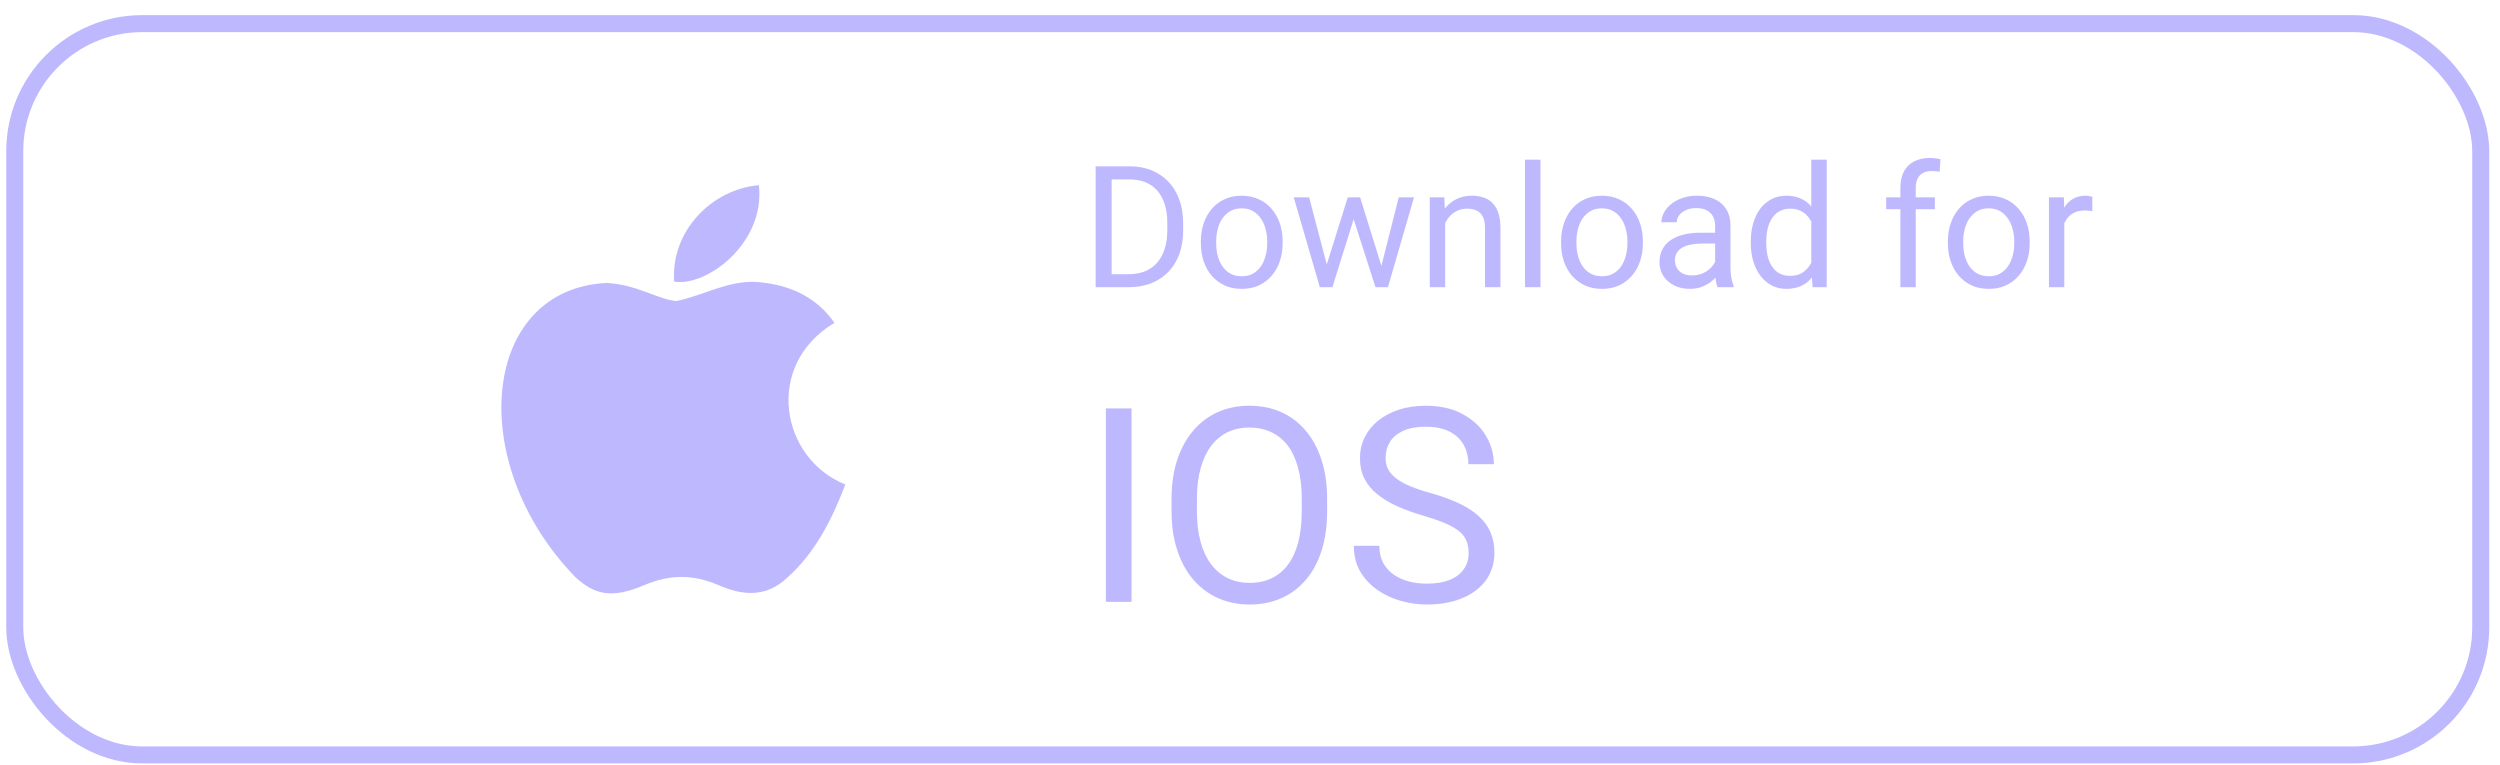 <?xml version="1.0" encoding="UTF-8"?>
<svg xmlns="http://www.w3.org/2000/svg" width="147" height="45" viewBox="0 0 147 45" fill="none">
  <rect x="0.867" y="1.389" width="145" height="43" rx="7.5" stroke="#BEB9FF"></rect>
  <path d="M66.347 16.889H64.862L64.872 16.122H66.347C66.855 16.122 67.278 16.016 67.616 15.805C67.955 15.59 68.209 15.29 68.378 14.906C68.55 14.519 68.637 14.066 68.637 13.549V13.114C68.637 12.707 68.588 12.346 68.49 12.03C68.393 11.711 68.249 11.443 68.061 11.225C67.872 11.003 67.641 10.836 67.367 10.722C67.097 10.608 66.786 10.551 66.435 10.551H64.833V9.779H66.435C66.9 9.779 67.325 9.857 67.709 10.014C68.093 10.167 68.424 10.39 68.7 10.683C68.98 10.972 69.195 11.324 69.345 11.737C69.495 12.148 69.569 12.61 69.569 13.124V13.549C69.569 14.063 69.495 14.527 69.345 14.94C69.195 15.351 68.978 15.7 68.695 15.99C68.415 16.28 68.077 16.503 67.68 16.659C67.286 16.812 66.841 16.889 66.347 16.889ZM65.365 9.779V16.889H64.423V9.779H65.365ZM70.609 14.306V14.193C70.609 13.812 70.665 13.459 70.775 13.134C70.886 12.805 71.046 12.52 71.254 12.279C71.462 12.035 71.715 11.846 72.011 11.713C72.307 11.576 72.639 11.508 73.007 11.508C73.378 11.508 73.712 11.576 74.008 11.713C74.307 11.846 74.561 12.035 74.769 12.279C74.981 12.52 75.142 12.805 75.253 13.134C75.364 13.459 75.419 13.812 75.419 14.193V14.306C75.419 14.687 75.364 15.04 75.253 15.365C75.142 15.691 74.981 15.976 74.769 16.22C74.561 16.461 74.309 16.649 74.013 16.786C73.72 16.92 73.388 16.986 73.017 16.986C72.645 16.986 72.312 16.92 72.016 16.786C71.719 16.649 71.466 16.461 71.254 16.22C71.046 15.976 70.886 15.691 70.775 15.365C70.665 15.04 70.609 14.687 70.609 14.306ZM71.513 14.193V14.306C71.513 14.569 71.544 14.818 71.606 15.053C71.667 15.284 71.76 15.489 71.884 15.668C72.011 15.847 72.169 15.989 72.357 16.093C72.546 16.194 72.766 16.244 73.017 16.244C73.264 16.244 73.481 16.194 73.666 16.093C73.855 15.989 74.011 15.847 74.135 15.668C74.258 15.489 74.351 15.284 74.413 15.053C74.478 14.818 74.511 14.569 74.511 14.306V14.193C74.511 13.933 74.478 13.687 74.413 13.456C74.351 13.222 74.257 13.015 74.13 12.836C74.006 12.654 73.85 12.51 73.661 12.406C73.476 12.302 73.257 12.25 73.007 12.25C72.759 12.25 72.541 12.302 72.353 12.406C72.167 12.51 72.011 12.654 71.884 12.836C71.76 13.015 71.667 13.222 71.606 13.456C71.544 13.687 71.513 13.933 71.513 14.193ZM77.89 15.951L79.247 11.605H79.843L79.726 12.47L78.344 16.889H77.763L77.89 15.951ZM76.977 11.605L78.134 16L78.217 16.889H77.606L76.073 11.605H76.977ZM81.142 15.966L82.245 11.605H83.144L81.61 16.889H81.005L81.142 15.966ZM79.975 11.605L81.303 15.878L81.454 16.889H80.878L79.457 12.46L79.34 11.605H79.975ZM84.975 12.733V16.889H84.071V11.605H84.926L84.975 12.733ZM84.76 14.047L84.384 14.032C84.387 13.671 84.441 13.337 84.545 13.031C84.649 12.722 84.796 12.454 84.984 12.226C85.173 11.998 85.398 11.822 85.658 11.698C85.922 11.571 86.213 11.508 86.532 11.508C86.793 11.508 87.027 11.544 87.235 11.615C87.444 11.684 87.621 11.794 87.768 11.947C87.917 12.1 88.031 12.299 88.109 12.543C88.188 12.784 88.227 13.079 88.227 13.427V16.889H87.318V13.417C87.318 13.14 87.278 12.919 87.196 12.753C87.115 12.584 86.996 12.462 86.84 12.387C86.684 12.309 86.492 12.27 86.264 12.27C86.039 12.27 85.834 12.317 85.648 12.411C85.466 12.505 85.308 12.636 85.175 12.802C85.045 12.968 84.942 13.158 84.867 13.373C84.796 13.585 84.76 13.809 84.76 14.047ZM90.58 9.389V16.889H89.672V9.389H90.58ZM91.791 14.306V14.193C91.791 13.812 91.846 13.459 91.957 13.134C92.068 12.805 92.227 12.52 92.436 12.279C92.644 12.035 92.896 11.846 93.192 11.713C93.489 11.576 93.821 11.508 94.189 11.508C94.56 11.508 94.893 11.576 95.189 11.713C95.489 11.846 95.743 12.035 95.951 12.279C96.163 12.52 96.324 12.805 96.435 13.134C96.545 13.459 96.601 13.812 96.601 14.193V14.306C96.601 14.687 96.545 15.04 96.435 15.365C96.324 15.691 96.163 15.976 95.951 16.22C95.743 16.461 95.491 16.649 95.194 16.786C94.901 16.92 94.569 16.986 94.198 16.986C93.827 16.986 93.493 16.92 93.197 16.786C92.901 16.649 92.647 16.461 92.436 16.22C92.227 15.976 92.068 15.691 91.957 15.365C91.846 15.04 91.791 14.687 91.791 14.306ZM92.694 14.193V14.306C92.694 14.569 92.725 14.818 92.787 15.053C92.849 15.284 92.942 15.489 93.065 15.668C93.192 15.847 93.35 15.989 93.539 16.093C93.728 16.194 93.948 16.244 94.198 16.244C94.446 16.244 94.662 16.194 94.848 16.093C95.037 15.989 95.193 15.847 95.316 15.668C95.44 15.489 95.533 15.284 95.595 15.053C95.66 14.818 95.692 14.569 95.692 14.306V14.193C95.692 13.933 95.66 13.687 95.595 13.456C95.533 13.222 95.439 13.015 95.311 12.836C95.188 12.654 95.032 12.51 94.843 12.406C94.657 12.302 94.439 12.25 94.189 12.25C93.941 12.25 93.723 12.302 93.534 12.406C93.349 12.51 93.192 12.654 93.065 12.836C92.942 13.015 92.849 13.222 92.787 13.456C92.725 13.687 92.694 13.933 92.694 14.193ZM100.849 15.985V13.266C100.849 13.057 100.806 12.877 100.722 12.724C100.64 12.567 100.517 12.447 100.351 12.362C100.185 12.278 99.98 12.235 99.735 12.235C99.507 12.235 99.307 12.274 99.135 12.352C98.966 12.431 98.832 12.533 98.734 12.66C98.64 12.787 98.593 12.924 98.593 13.07H97.689C97.689 12.882 97.738 12.694 97.836 12.509C97.934 12.323 98.074 12.156 98.256 12.006C98.441 11.853 98.663 11.732 98.92 11.645C99.18 11.553 99.47 11.508 99.789 11.508C100.173 11.508 100.512 11.573 100.805 11.703C101.101 11.833 101.332 12.03 101.498 12.294C101.667 12.554 101.752 12.882 101.752 13.275V15.736C101.752 15.912 101.767 16.099 101.796 16.298C101.828 16.496 101.876 16.667 101.938 16.811V16.889H100.995C100.95 16.785 100.914 16.646 100.888 16.474C100.862 16.298 100.849 16.135 100.849 15.985ZM101.005 13.685L101.015 14.32H100.102C99.844 14.32 99.615 14.341 99.413 14.384C99.211 14.423 99.042 14.483 98.905 14.565C98.769 14.646 98.664 14.748 98.593 14.872C98.521 14.992 98.485 15.134 98.485 15.297C98.485 15.463 98.523 15.614 98.598 15.751C98.672 15.888 98.785 15.997 98.935 16.078C99.088 16.156 99.275 16.195 99.496 16.195C99.773 16.195 100.017 16.137 100.229 16.02C100.44 15.902 100.608 15.759 100.731 15.59C100.858 15.421 100.927 15.256 100.937 15.097L101.322 15.531C101.299 15.668 101.238 15.819 101.137 15.985C101.036 16.151 100.901 16.311 100.731 16.464C100.565 16.614 100.367 16.739 100.136 16.84C99.908 16.938 99.651 16.986 99.364 16.986C99.006 16.986 98.692 16.916 98.422 16.776C98.155 16.636 97.947 16.449 97.797 16.215C97.65 15.977 97.577 15.712 97.577 15.419C97.577 15.136 97.632 14.887 97.743 14.672C97.854 14.454 98.013 14.273 98.222 14.13C98.43 13.983 98.681 13.873 98.974 13.798C99.267 13.723 99.594 13.685 99.955 13.685H101.005ZM106.503 15.863V9.389H107.411V16.889H106.581L106.503 15.863ZM102.948 14.306V14.203C102.948 13.8 102.997 13.433 103.095 13.104C103.196 12.773 103.337 12.488 103.52 12.25C103.705 12.012 103.925 11.83 104.179 11.703C104.436 11.573 104.722 11.508 105.038 11.508C105.37 11.508 105.66 11.566 105.907 11.684C106.158 11.797 106.369 11.965 106.542 12.187C106.718 12.405 106.856 12.668 106.957 12.977C107.058 13.287 107.128 13.637 107.167 14.027V14.477C107.131 14.864 107.061 15.212 106.957 15.521C106.856 15.831 106.718 16.094 106.542 16.312C106.369 16.531 106.158 16.698 105.907 16.815C105.657 16.929 105.364 16.986 105.028 16.986C104.719 16.986 104.436 16.92 104.179 16.786C103.925 16.653 103.705 16.465 103.52 16.225C103.337 15.984 103.196 15.7 103.095 15.375C102.997 15.046 102.948 14.69 102.948 14.306ZM103.856 14.203V14.306C103.856 14.569 103.882 14.817 103.935 15.048C103.99 15.279 104.075 15.482 104.188 15.658C104.302 15.834 104.447 15.972 104.623 16.073C104.799 16.171 105.009 16.22 105.253 16.22C105.552 16.22 105.798 16.156 105.99 16.029C106.186 15.902 106.342 15.735 106.459 15.526C106.576 15.318 106.667 15.092 106.732 14.848V13.671C106.693 13.492 106.636 13.319 106.562 13.153C106.49 12.984 106.396 12.834 106.278 12.704C106.164 12.571 106.023 12.465 105.854 12.387C105.688 12.309 105.491 12.27 105.263 12.27C105.015 12.27 104.802 12.322 104.623 12.426C104.447 12.527 104.302 12.667 104.188 12.846C104.075 13.021 103.99 13.227 103.935 13.461C103.882 13.692 103.856 13.94 103.856 14.203ZM112.646 16.889H111.742V11.049C111.742 10.668 111.811 10.347 111.947 10.087C112.087 9.823 112.287 9.625 112.548 9.491C112.808 9.354 113.118 9.286 113.476 9.286C113.58 9.286 113.684 9.293 113.788 9.306C113.896 9.319 114 9.338 114.101 9.364L114.052 10.102C113.983 10.085 113.905 10.074 113.817 10.067C113.733 10.061 113.648 10.058 113.563 10.058C113.371 10.058 113.205 10.097 113.065 10.175C112.929 10.25 112.825 10.36 112.753 10.507C112.681 10.653 112.646 10.834 112.646 11.049V16.889ZM113.769 11.605V12.299H110.907V11.605H113.769ZM114.535 14.306V14.193C114.535 13.812 114.59 13.459 114.701 13.134C114.812 12.805 114.971 12.52 115.18 12.279C115.388 12.035 115.64 11.846 115.937 11.713C116.233 11.576 116.565 11.508 116.933 11.508C117.304 11.508 117.637 11.576 117.934 11.713C118.233 11.846 118.487 12.035 118.695 12.279C118.907 12.52 119.068 12.805 119.179 13.134C119.289 13.459 119.345 13.812 119.345 14.193V14.306C119.345 14.687 119.289 15.04 119.179 15.365C119.068 15.691 118.907 15.976 118.695 16.22C118.487 16.461 118.235 16.649 117.938 16.786C117.646 16.92 117.313 16.986 116.942 16.986C116.571 16.986 116.238 16.92 115.941 16.786C115.645 16.649 115.391 16.461 115.18 16.22C114.971 15.976 114.812 15.691 114.701 15.365C114.59 15.04 114.535 14.687 114.535 14.306ZM115.438 14.193V14.306C115.438 14.569 115.469 14.818 115.531 15.053C115.593 15.284 115.686 15.489 115.81 15.668C115.937 15.847 116.094 15.989 116.283 16.093C116.472 16.194 116.692 16.244 116.942 16.244C117.19 16.244 117.406 16.194 117.592 16.093C117.781 15.989 117.937 15.847 118.061 15.668C118.184 15.489 118.277 15.284 118.339 15.053C118.404 14.818 118.437 14.569 118.437 14.306V14.193C118.437 13.933 118.404 13.687 118.339 13.456C118.277 13.222 118.183 13.015 118.056 12.836C117.932 12.654 117.776 12.51 117.587 12.406C117.401 12.302 117.183 12.25 116.933 12.25C116.685 12.25 116.467 12.302 116.278 12.406C116.093 12.51 115.937 12.654 115.81 12.836C115.686 13.015 115.593 13.222 115.531 13.456C115.469 13.687 115.438 13.933 115.438 14.193ZM121.381 12.435V16.889H120.478V11.605H121.356L121.381 12.435ZM123.031 11.576L123.026 12.416C122.951 12.4 122.88 12.39 122.812 12.387C122.746 12.38 122.672 12.377 122.587 12.377C122.379 12.377 122.195 12.409 122.035 12.475C121.876 12.54 121.741 12.631 121.63 12.748C121.519 12.865 121.431 13.005 121.366 13.168C121.304 13.328 121.264 13.503 121.244 13.695L120.99 13.842C120.99 13.523 121.021 13.223 121.083 12.943C121.148 12.663 121.247 12.416 121.381 12.201C121.514 11.983 121.684 11.814 121.889 11.693C122.097 11.57 122.344 11.508 122.631 11.508C122.696 11.508 122.771 11.516 122.855 11.532C122.94 11.545 122.999 11.56 123.031 11.576Z" fill="#BEB9FF"></path>
  <path d="M66.535 24.014V35.389H65.027V24.014H66.535ZM78.035 29.342V30.061C78.035 30.915 77.928 31.68 77.715 32.357C77.501 33.035 77.194 33.61 76.793 34.084C76.392 34.558 75.91 34.92 75.348 35.17C74.79 35.42 74.165 35.545 73.473 35.545C72.801 35.545 72.184 35.42 71.621 35.17C71.064 34.92 70.579 34.558 70.168 34.084C69.762 33.61 69.447 33.035 69.223 32.357C68.999 31.68 68.887 30.915 68.887 30.061V29.342C68.887 28.488 68.996 27.725 69.215 27.053C69.439 26.376 69.754 25.8 70.16 25.326C70.566 24.847 71.048 24.482 71.606 24.232C72.168 23.982 72.785 23.857 73.457 23.857C74.15 23.857 74.775 23.982 75.332 24.232C75.894 24.482 76.376 24.847 76.777 25.326C77.184 25.8 77.493 26.376 77.707 27.053C77.926 27.725 78.035 28.488 78.035 29.342ZM76.543 30.061V29.326C76.543 28.649 76.473 28.05 76.332 27.529C76.197 27.009 75.996 26.571 75.731 26.217C75.465 25.863 75.139 25.594 74.754 25.412C74.374 25.23 73.941 25.139 73.457 25.139C72.988 25.139 72.564 25.23 72.184 25.412C71.809 25.594 71.486 25.863 71.215 26.217C70.949 26.571 70.743 27.009 70.598 27.529C70.452 28.05 70.379 28.649 70.379 29.326V30.061C70.379 30.743 70.452 31.347 70.598 31.873C70.743 32.394 70.952 32.834 71.223 33.193C71.499 33.547 71.824 33.816 72.199 33.998C72.579 34.18 73.004 34.272 73.473 34.272C73.962 34.272 74.397 34.18 74.777 33.998C75.158 33.816 75.478 33.547 75.738 33.193C76.004 32.834 76.204 32.394 76.34 31.873C76.475 31.347 76.543 30.743 76.543 30.061ZM86.356 32.514C86.356 32.248 86.314 32.014 86.231 31.811C86.152 31.602 86.012 31.415 85.809 31.248C85.611 31.081 85.335 30.922 84.981 30.771C84.632 30.62 84.189 30.467 83.652 30.311C83.09 30.144 82.582 29.959 82.129 29.756C81.676 29.547 81.288 29.311 80.965 29.045C80.642 28.779 80.394 28.475 80.223 28.131C80.051 27.787 79.965 27.394 79.965 26.951C79.965 26.509 80.056 26.1 80.238 25.725C80.421 25.35 80.681 25.024 81.019 24.748C81.363 24.467 81.772 24.248 82.246 24.092C82.72 23.936 83.249 23.857 83.832 23.857C84.686 23.857 85.41 24.021 86.004 24.35C86.603 24.672 87.059 25.097 87.371 25.623C87.684 26.144 87.84 26.701 87.84 27.295H86.34C86.34 26.868 86.249 26.49 86.066 26.162C85.884 25.829 85.608 25.568 85.238 25.381C84.868 25.188 84.4 25.092 83.832 25.092C83.296 25.092 82.853 25.172 82.504 25.334C82.155 25.495 81.894 25.714 81.723 25.99C81.556 26.266 81.473 26.581 81.473 26.936C81.473 27.175 81.522 27.394 81.621 27.592C81.725 27.785 81.884 27.964 82.098 28.131C82.316 28.297 82.592 28.451 82.926 28.592C83.264 28.732 83.668 28.868 84.137 28.998C84.783 29.18 85.34 29.384 85.809 29.607C86.277 29.831 86.663 30.084 86.965 30.365C87.272 30.641 87.499 30.956 87.644 31.311C87.796 31.66 87.871 32.055 87.871 32.498C87.871 32.962 87.777 33.381 87.59 33.756C87.402 34.131 87.134 34.451 86.785 34.717C86.436 34.982 86.017 35.188 85.527 35.334C85.043 35.475 84.501 35.545 83.902 35.545C83.376 35.545 82.858 35.472 82.348 35.326C81.842 35.18 81.382 34.962 80.965 34.67C80.553 34.378 80.223 34.019 79.973 33.592C79.728 33.16 79.606 32.66 79.606 32.092H81.106C81.106 32.482 81.181 32.818 81.332 33.1C81.483 33.376 81.689 33.605 81.949 33.787C82.215 33.969 82.514 34.105 82.848 34.193C83.186 34.277 83.538 34.318 83.902 34.318C84.428 34.318 84.874 34.245 85.238 34.1C85.603 33.954 85.879 33.745 86.066 33.475C86.259 33.204 86.356 32.883 86.356 32.514Z" fill="#BEB9FF"></path>
  <g clip-path="url(#clip0_2308_1617)">
    <path d="M46.331 33.929C45.025 35.196 43.597 34.996 42.224 34.396C40.77 33.782 39.438 33.756 37.904 34.396C35.984 35.222 34.971 34.982 33.825 33.929C27.317 27.222 28.277 17.009 35.664 16.636C37.465 16.729 38.718 17.622 39.77 17.702C41.344 17.382 42.85 16.462 44.531 16.582C46.544 16.742 48.065 17.542 49.065 18.982C44.904 21.476 45.891 26.956 49.705 28.489C48.944 30.489 47.958 32.476 46.318 33.942L46.331 33.929ZM39.638 16.556C39.438 13.582 41.85 11.129 44.624 10.889C45.011 14.329 41.505 16.889 39.638 16.556Z" fill="#BEB9FF"></path>
  </g>
  <defs>
    <clipPath id="clip0_2308_1617">
      <rect width="32" height="32" fill="white" transform="translate(23.598 6.889)"></rect>
    </clipPath>
  </defs>
</svg>
